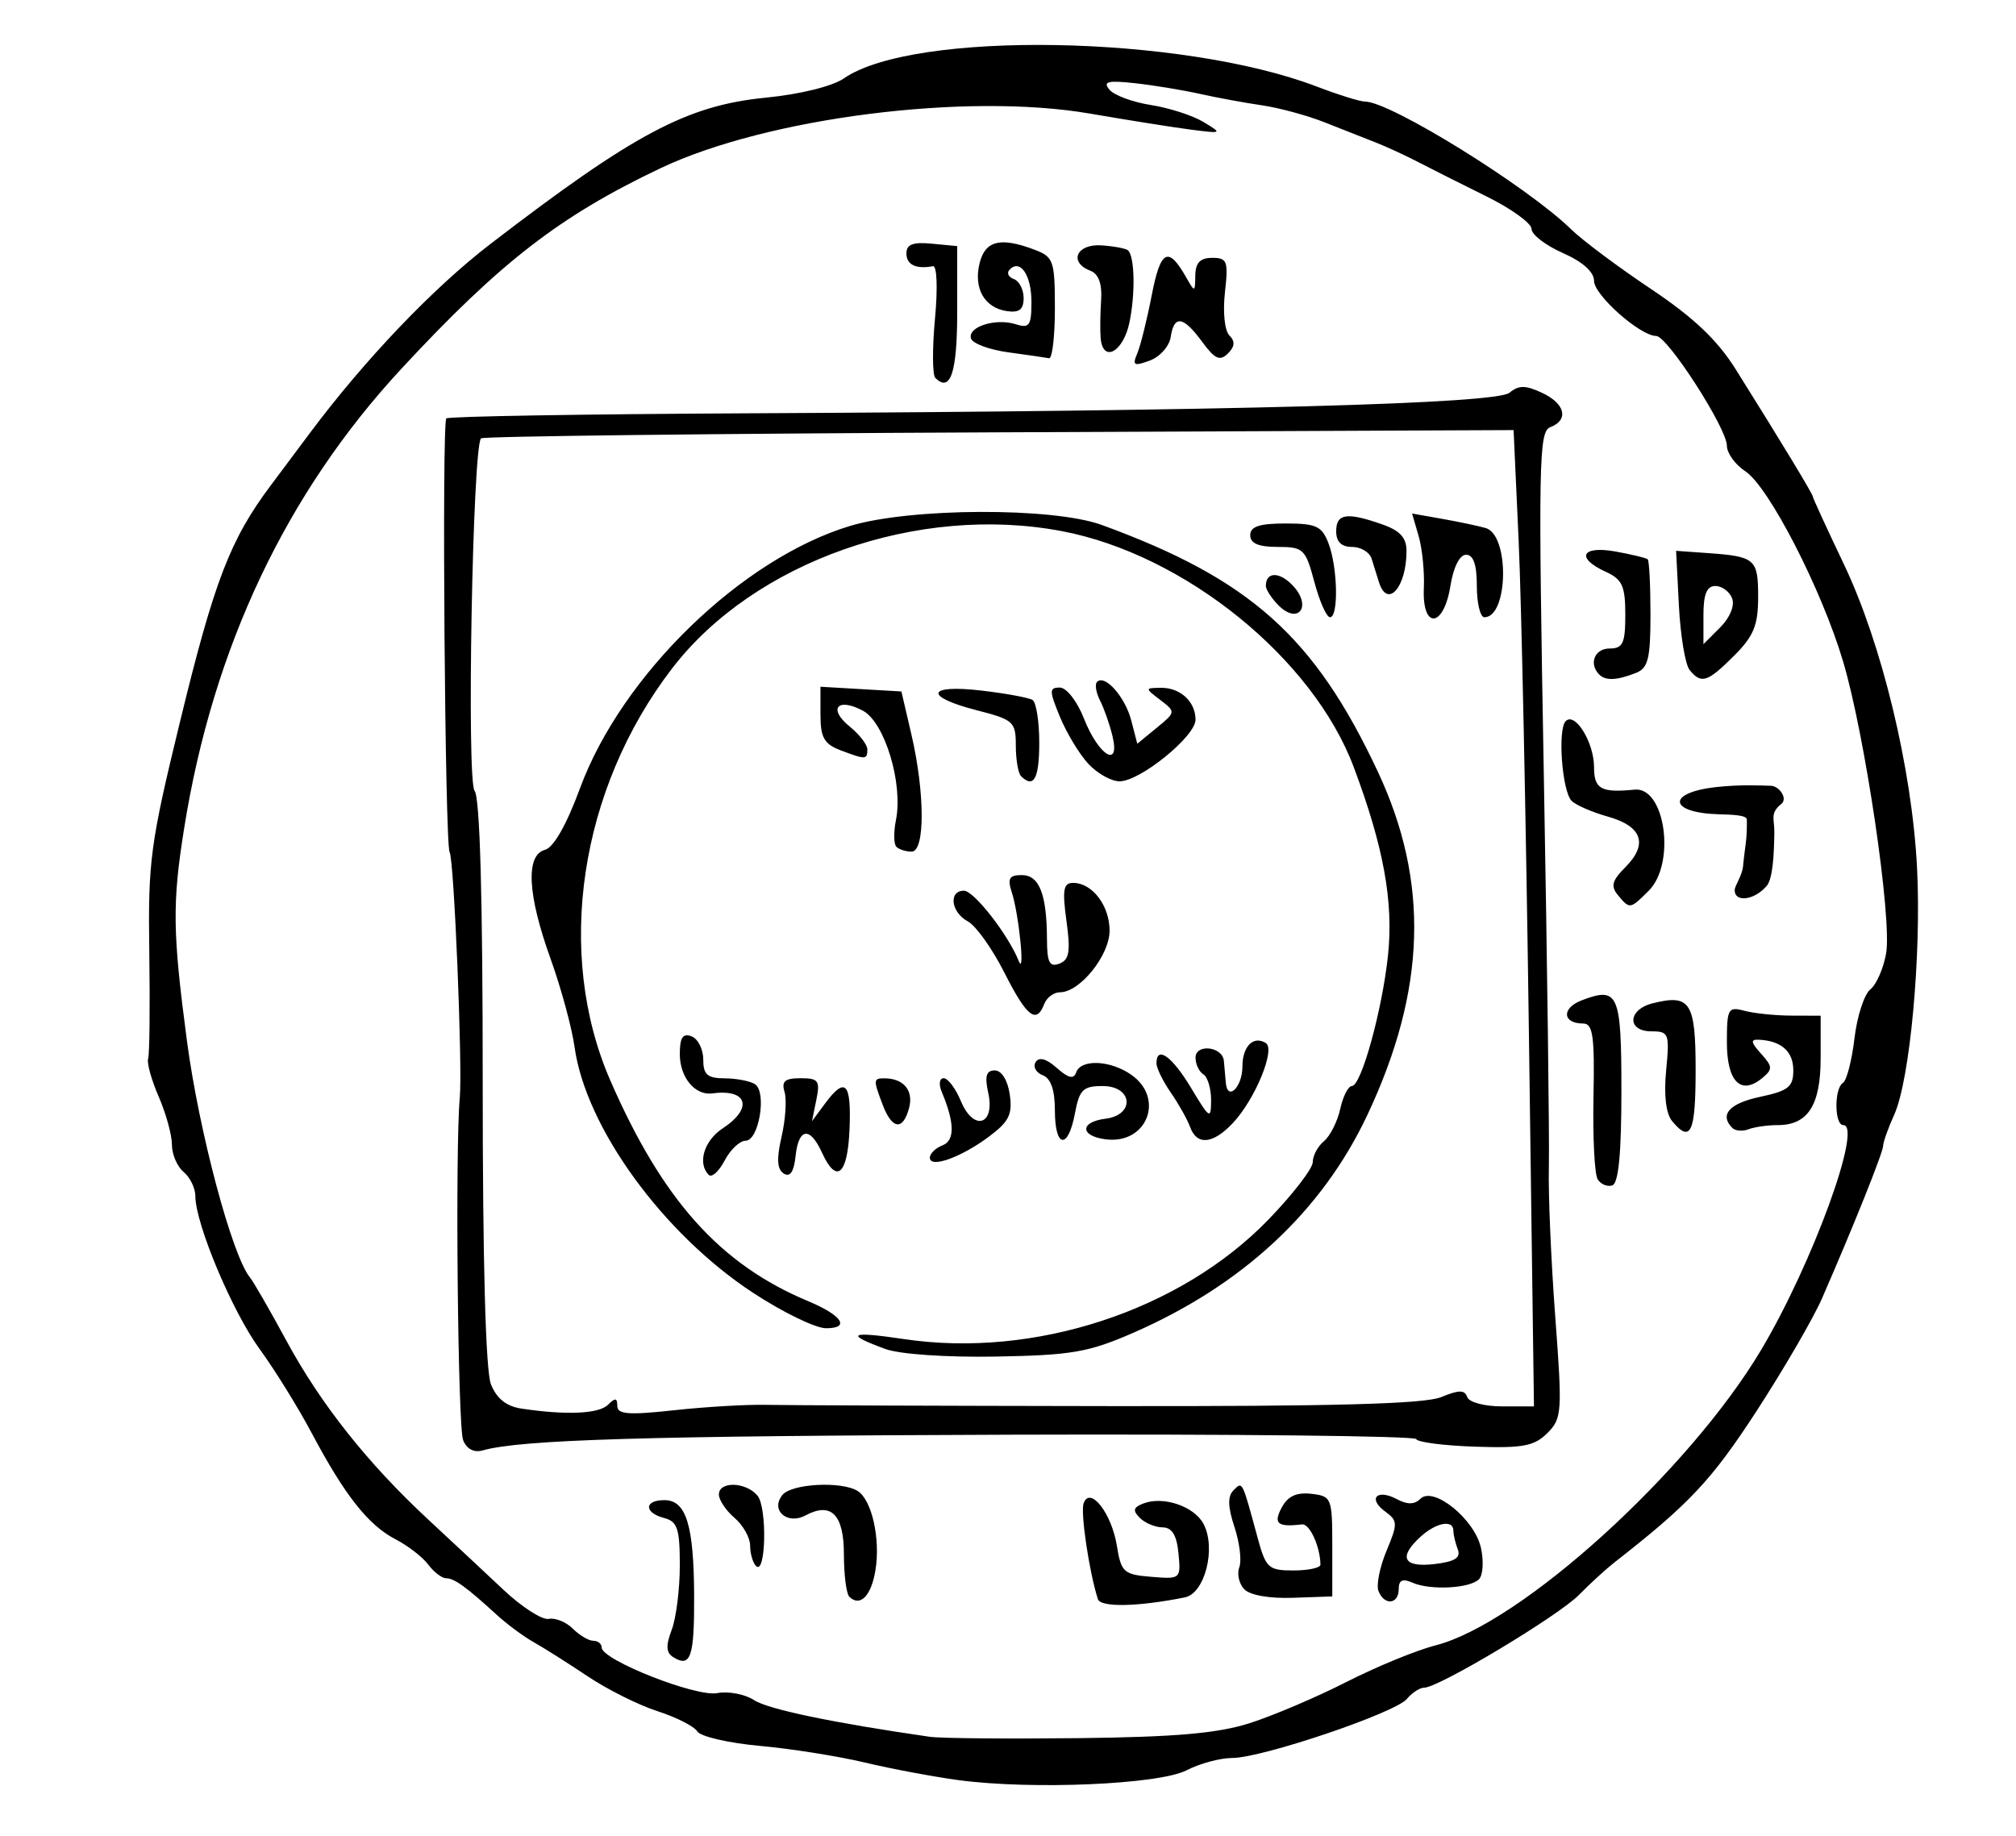<?xml version="1.0" encoding="UTF-8" standalone="no"?>
<!-- Created with Inkscape (http://www.inkscape.org/) -->

<svg
   version="1.1"
   id="svg1"
   width="258"
   height="235"
   viewBox="0 0 258 235"
   sodipodi:docname="derishot-beinyanei-4.svg"
   xml:space="preserve"
   inkscape:version="1.3.2 (091e20e, 2023-11-25, custom)"
   xmlns:inkscape="http://www.inkscape.org/namespaces/inkscape"
   xmlns:sodipodi="http://sodipodi.sourceforge.net/DTD/sodipodi-0.dtd"
   xmlns="http://www.w3.org/2000/svg"
   xmlns:svg="http://www.w3.org/2000/svg"><defs
     id="defs1" /><sodipodi:namedview
     id="namedview1"
     pagecolor="#ffffff"
     bordercolor="#000000"
     borderopacity="0.25"
     inkscape:showpageshadow="2"
     inkscape:pageopacity="0.0"
     inkscape:pagecheckerboard="0"
     inkscape:deskcolor="#d1d1d1"
     inkscape:zoom="2.4462886"
     inkscape:cx="194.1717"
     inkscape:cy="135.92019"
     inkscape:window-width="1920"
     inkscape:window-height="1009"
     inkscape:window-x="-8"
     inkscape:window-y="-8"
     inkscape:window-maximized="1"
     inkscape:current-layer="g1" /><g
     inkscape:groupmode="layer"
     inkscape:label="Image"
     id="g1"><path
       style="fill:#000000"
       d="m 122.665,227.834 c -3.209,-0.431 -8.609,-1.445 -12,-2.254 -3.391,-0.809 -9.431,-1.766 -13.422,-2.128 -3.992,-0.361 -7.592,-1.193 -8,-1.848 -0.408,-0.655 -2.708,-1.824 -5.11,-2.597 -2.402,-0.773 -6.417,-2.779 -8.922,-4.457 -2.505,-1.678 -5.61,-3.642 -6.899,-4.364 -1.29,-0.722 -3.42,-2.297 -4.733,-3.5 C 59.67,203.107 58.14,202 57.099,202 c -0.542,0 -1.574,-0.787 -2.292,-1.75 -0.719,-0.963 -2.604,-2.42 -4.188,-3.24 -3.475,-1.796 -6.511,-5.641 -10.715,-13.57 -1.732,-3.267 -4.742,-8.125 -6.689,-10.795 C 29.712,167.84 25,156.616 25,153.077 25,152.069 24.325,150.685 23.5,150 22.675,149.315 22,147.74 22,146.5 c 0,-1.24 -0.759,-3.998 -1.686,-6.128 -0.927,-2.13 -1.537,-4.322 -1.356,-4.872 0.182,-0.55 0.248,-6.674 0.148,-13.609 -0.169,-11.692 0.117,-13.838 3.926,-29.5 C 27.426,74.323 29.452,69.054 34.685,62.079 35.336,61.211 37.549,58.25 39.601,55.5 46.673,46.025 55.423,36.858 62.81,31.187 81.18,17.081 87.937,13.493 98,12.5 c 4.393,-0.433 8.536,-1.456 10,-2.469 8.898,-6.154 43.249,-5.559 60.519,1.049 C 171.28,12.136 174.055,13 174.686,13 c 3.24,0 20.779,10.872 26.399,16.365 1.422,1.39 6.003,4.812 10.18,7.606 5.473,3.661 8.51,6.539 10.87,10.304 C 227.979,56.597 232,63.235 232,63.563 c 0,0.176 1.784,4.059 3.964,8.629 4.862,10.19 8.714,26.146 9.369,38.808 0.578,11.168 -0.896,27.18 -2.912,31.651 -0.782,1.733 -1.423,3.533 -1.424,4 -0.003,0.834 -3.798,10.306 -7.821,19.523 -1.122,2.571 -4.915,9.096 -8.428,14.5 -5.714,8.789 -8.589,11.846 -18.172,19.324 -1.058,0.826 -3.083,2.683 -4.5,4.126 C 199.433,206.817 184.121,216 182.274,216 c -0.566,0 -1.568,0.649 -2.226,1.442 -1.485,1.79 -18.542,7.558 -22.35,7.558 -1.538,0 -4.169,0.709 -5.846,1.577 -3.511,1.815 -19.806,2.518 -29.187,1.258 z m 37.264,-7.29 c 2.986,-0.951 8.562,-3.325 12.39,-5.276 3.828,-1.951 8.951,-4.055 11.384,-4.676 10.973,-2.799 32.452,-22.301 41.71,-37.87 C 231.947,161.734 238.419,144 235.895,144 c -1.144,0 -1.176,-4.708 -0.037,-5.412 0.471,-0.291 1.131,-2.845 1.467,-5.674 0.335,-2.829 1.249,-5.655 2.031,-6.279 0.782,-0.624 1.694,-2.71 2.026,-4.635 0.763,-4.424 -2.703,-27.912 -5.512,-37.349 -2.744,-9.219 -9.507,-22.367 -12.52,-24.342 C 222.057,59.463 221,57.992 221,57.04 221,54.815 213.389,43 211.955,43 209.909,43 204,37.766 204,35.954 c 0,-1.15 -1.458,-2.452 -4,-3.574 -2.2,-0.971 -4,-2.357 -4,-3.08 0,-0.723 -2.587,-2.593 -5.75,-4.154 -3.163,-1.561 -7.1,-3.541 -8.75,-4.4 -1.65,-0.859 -4.125,-1.999 -5.5,-2.534 -1.375,-0.535 -4.3,-1.687 -6.5,-2.561 -2.2,-0.874 -5.8,-1.851 -8,-2.171 -2.2,-0.321 -5.8,-0.985 -8,-1.476 -2.2,-0.491 -5.935,-1.103 -8.299,-1.36 -3.452,-0.375 -4.086,-0.211 -3.218,0.835 0.595,0.716 2.979,1.599 5.299,1.961 2.32,0.362 5.343,1.336 6.718,2.165 2.458,1.482 2.433,1.499 -1.5,0.998 -2.2,-0.28 -8.05,-1.208 -13,-2.062 -15.817,-2.729 -41.377,0.525 -55,7.002 C 71.653,27.651 64.038,33.542 51.436,47.121 36.634,63.07 27.255,82.89 23.566,106.015 c -1.53,9.59 -1.482,13.275 0.351,27.154 1.531,11.589 5.773,27.527 8.073,30.331 0.451,0.55 2.551,4.196 4.667,8.103 4.401,8.126 10.404,15.693 18.164,22.897 2.962,2.75 7.299,6.8 9.638,9 2.338,2.2 4.937,3.865 5.775,3.7 0.838,-0.165 2.22,0.398 3.073,1.25 C 74.16,209.303 75.339,210 75.929,210 76.518,210 77,210.389 77,210.863 c 0,1.592 12.07,6.356 14.786,5.837 1.428,-0.273 3.557,0.133 4.73,0.902 1.782,1.168 10.131,2.908 22.484,4.688 1.375,0.198 9.925,0.275 19,0.172 12.461,-0.142 17.829,-0.612 21.929,-1.917 z M 86.163,212.101 c -0.923,-0.571 -0.975,-1.466 -0.202,-3.499 C 86.533,207.099 87,203.382 87,200.341 87,195.654 86.696,194.733 85,194.29 82.398,193.609 82.415,192 85.025,192 c 2.787,0 3.772,3.18 3.808,12.289 0.031,7.796 -0.445,9.187 -2.669,7.812 z m 54.337,-7.438 c -1.13,-3.549 -2.252,-11.148 -1.814,-12.288 0.846,-2.203 3.58,1.321 4.249,5.477 0.544,3.38 0.867,3.67 4.394,3.962 3.76,0.311 3.803,0.274 3.488,-3 -0.224,-2.332 -0.826,-3.318 -2.03,-3.326 -0.941,-0.006 -2.254,-0.554 -2.917,-1.217 -0.941,-0.941 -0.839,-1.346 0.464,-1.846 2.54,-0.975 6.479,0.36 7.679,2.601 1.657,3.096 0.191,8.906 -2.377,9.421 -6.035,1.21 -10.791,1.303 -11.137,0.216 z M 108.688,204.354 C 108.309,203.976 108,201.54 108,198.94 c 0,-5.102 -1.624,-6.747 -4.919,-4.984 -2.355,1.26 -4.539,-0.699 -2.935,-2.633 1.202,-1.448 7.598,-1.773 9.622,-0.488 1.802,1.144 2.915,6.074 2.276,10.085 -0.531,3.338 -1.976,4.815 -3.357,3.434 z m 50.534,-0.962 c -0.66,-0.706 -0.939,-1.965 -0.619,-2.797 0.319,-0.832 0.041,-3.147 -0.619,-5.146 -0.855,-2.592 -0.891,-3.942 -0.124,-4.708 1.162,-1.162 1.07,-1.343 3.067,6.009 1.075,3.959 1.392,4.25 4.614,4.25 1.903,0 3.454,-0.338 3.446,-0.75 -0.043,-2.335 -1.384,-5.264 -2.357,-5.148 -3.147,0.375 -3.706,-0.09 -2.597,-2.162 0.777,-1.451 1.895,-1.968 3.785,-1.75 2.599,0.3 2.683,0.51 2.683,6.721 v 6.411 l -5.039,0.177 c -3.027,0.107 -5.518,-0.335 -6.239,-1.107 z m 17.185,0.225 c -0.292,-0.761 0.175,-3.072 1.037,-5.136 1.455,-3.483 1.442,-3.844 -0.186,-5.035 -2.258,-1.651 -1.034,-2.932 1.504,-1.574 1.346,0.72 2.259,0.707 3.009,-0.042 1.67,-1.67 6.947,2.605 7.755,6.282 0.373,1.697 0.26,3.503 -0.25,4.013 -1.184,1.184 -6.245,1.442 -8.525,0.434 -1.262,-0.558 -1.75,-0.325 -1.75,0.833 0,1.968 -1.863,2.128 -2.594,0.224 z m 10.156,-5.315 C 186.253,197.496 186,196.423 186,195.918 c 0,-1.454 -2.174,-1.07 -4.171,0.737 -2.918,2.641 -2.254,3.993 1.733,3.528 2.624,-0.306 3.414,-0.802 3,-1.881 z M 96.75,200.427 C 96.338,200.009 96,198.837 96,197.824 c 0,-1.014 -0.9,-2.614 -2,-3.556 -1.1,-0.942 -2,-2.287 -2,-2.99 0,-1.728 3.468,-1.624 4.939,0.148 1.262,1.52 1.078,10.286 -0.189,9.001 z M 59.269,184.319 C 58.589,182.607 58.242,146.991 58.841,140.5 c 0.365,-3.951 -0.734,-30.518 -1.3,-31.434 -0.599,-0.97 -1.011,-54.929 -0.423,-55.516 0.258,-0.258 17.774,-0.552 38.925,-0.654 61.773,-0.298 95.426,-1.209 97.137,-2.63 1.18,-0.979 2.037,-0.979 4.146,0 2.986,1.387 3.491,3.484 1.063,4.415 -1.464,0.562 -1.538,4.631 -0.813,44.719 0.439,24.255 0.728,46.8 0.641,50.1 -0.086,3.3 0.28,11.837 0.814,18.971 0.921,12.296 0.869,13.074 -1.009,14.951 -1.666,1.666 -3.134,1.942 -9.252,1.735 -3.999,-0.135 -7.387,-0.572 -7.528,-0.972 -0.141,-0.4 -23.406,-0.653 -51.7,-0.562 -46.88,0.15 -62.885,0.626 -67.798,2.018 -1.088,0.308 -2.029,-0.194 -2.476,-1.322 z M 77.8,179.8 c 0.933,-0.933 1.2,-0.901 1.2,0.145 0,1.076 1.45,1.186 7.25,0.551 3.987,-0.437 9.275,-0.748 11.75,-0.692 2.475,0.056 22.275,0.128 44,0.16 28.721,0.043 40.301,-0.272 42.434,-1.151 2.275,-0.938 3.024,-0.94 3.333,-0.011 0.223,0.669 2.198,1.198 4.471,1.198 h 4.072 l -0.654,-48.25 c -0.36,-26.538 -0.946,-54.652 -1.303,-62.477 l -0.649,-14.227 -65.828,0.286 c -36.206,0.157 -66.048,0.505 -66.316,0.773 -1.079,1.079 -1.861,43.828 -0.825,45.105 0.685,0.845 1.044,13.706 1.04,37.289 -0.004,23.107 0.374,36.959 1.057,38.679 0.718,1.809 1.974,2.815 3.866,3.1 5.752,0.866 9.938,0.685 11.102,-0.479 z m 35.522,-7.14 c -5.294,-1.932 -4.594,-2.313 2.344,-1.276 16.692,2.495 35.383,-3.63 46.66,-15.288 3.121,-3.227 5.675,-6.538 5.675,-7.359 0,-0.821 0.646,-2.028 1.436,-2.684 0.79,-0.655 1.725,-2.51 2.079,-4.122 0.354,-1.612 1.026,-2.931 1.493,-2.931 1.199,0 3.892,-9.758 4.623,-16.745 0.717,-6.862 -0.561,-13.876 -4.386,-24.071 C 168.011,84.234 151.585,70.956 135.878,67.977 117.481,64.488 96.533,71.865 86.026,85.533 74.155,100.977 71.002,121.999 78.112,138.301 c 6.676,15.305 14.045,23.524 25.309,28.231 4.358,1.821 5.443,3.468 2.286,3.468 -1.326,0 -5.515,-2.034 -9.309,-4.52 C 84.843,157.909 74.961,144.306 73.529,134 73.185,131.525 71.801,126.436 70.452,122.69 67.498,114.485 67.243,109.436 69.75,108.765 c 1.1,-0.294 2.762,-3.217 4.473,-7.867 C 79.557,86.409 94.918,71.491 108.814,67.306 116.547,64.978 134.76,64.911 141,67.188 c 18.974,6.926 27.225,14.298 35.323,31.562 6.617,14.105 6.204,27.912 -1.312,43.909 -5.798,12.342 -15.989,21.824 -30.034,27.947 -5.666,2.47 -7.855,2.848 -17.477,3.018 -6.365,0.113 -12.339,-0.294 -14.178,-0.965 z M 90.703,150.37 c -1.479,-1.479 -0.601,-4.39 1.797,-5.962 3.91,-2.562 3.165,-5.074 -1.324,-4.466 C 88.943,140.245 87,137.903 87,134.909 c 0,-2.119 0.383,-2.699 1.5,-2.271 0.825,0.317 1.5,1.652 1.5,2.969 0,1.94 0.52,2.396 2.75,2.408 1.512,0.008 3.255,0.346 3.873,0.75 1.537,1.006 0.501,7.235 -1.204,7.235 -0.745,0 -1.953,1.141 -2.683,2.536 -0.731,1.395 -1.645,2.22 -2.032,1.833 z m 9.602,-0.172 c -0.86,-0.538 -0.939,-1.863 -0.281,-4.723 0.503,-2.186 0.673,-4.762 0.378,-5.725 -0.415,-1.354 0.049,-1.75 2.05,-1.75 2.291,0 2.522,0.314 2.023,2.75 l -0.563,2.75 1.666,-2.25 c 2.6,-3.511 3.385,-2.702 3.144,3.242 -0.239,5.905 -1.667,7.119 -3.54,3.008 -1.531,-3.36 -2.986,-3.155 -3.369,0.473 -0.212,2.011 -0.7,2.731 -1.509,2.225 z M 119,148.174 c 0,-0.528 0.726,-1.239 1.614,-1.58 1.601,-0.614 1.57,-2.888 -0.093,-6.845 -0.412,-0.981 -0.302,-1.75 0.25,-1.75 0.542,0 1.532,1.32 2.2,2.933 1.623,3.917 4.408,3.074 3.5,-1.06 C 126.001,137.729 126.213,137 127.307,137 c 0.872,0 1.649,1.245 1.917,3.073 0.372,2.537 -0.087,3.476 -2.636,5.384 C 123.012,148.133 119,149.57 119,148.174 Z m 16,-6.067 c 0,-2.608 -0.516,-4.091 -1.563,-4.493 -0.86,-0.33 -1.265,-1.082 -0.901,-1.672 0.435,-0.703 1.367,-0.448 2.709,0.743 1.488,1.319 2.166,1.474 2.484,0.565 0.605,-1.729 4.375,-1.565 7.048,0.307 4.322,3.027 2.007,8.919 -3.248,8.266 -3.324,-0.413 -3.366,-2.225 -0.06,-2.639 3.821,-0.478 3.504,-4.184 -0.358,-4.184 -2.51,0 -2.975,0.459 -3.545,3.5 C 136.683,147.209 135,146.951 135,142.107 Z m 17.306,2.143 c -0.347,-0.963 -1.458,-2.944 -2.469,-4.404 -1.01,-1.46 -1.837,-3.147 -1.837,-3.75 0,-2.332 1.997,-0.912 4.434,3.154 2.383,3.975 2.548,4.076 2.557,1.559 0.005,-1.48 -0.441,-2.969 -0.991,-3.309 -0.55,-0.34 -1,-1.299 -1,-2.132 0,-1.812 3.44,-1.437 3.625,0.396 0.069,0.68 0.181,1.938 0.25,2.795 0.197,2.46 2.125,0.592 2.125,-2.059 0,-2.577 1.403,-3.987 2.991,-3.006 1.28,0.791 -1.357,7.201 -4.213,10.242 -2.546,2.71 -4.61,2.903 -5.472,0.514 z m -39.331,-2.815 c -1.243,-3.269 -1.229,-3.438 0.275,-3.42 2.413,0.03 3.673,1.564 3.096,3.77 -0.771,2.947 -2.172,2.801 -3.371,-0.351 z m 15.549,-16.974 c -1.541,-3.047 -3.64,-5.987 -4.664,-6.535 C 121.705,116.772 121.354,114 123.364,114 c 1.275,0 5.671,5.641 7.013,9 0.83,2.078 0.02,-5.975 -0.88,-8.75 -0.593,-1.827 -0.354,-2.25 1.27,-2.25 2.24,0 3.198,2.445 3.22,8.219 0.011,2.97 0.331,3.597 1.589,3.114 1.27,-0.487 1.446,-1.546 0.906,-5.469 C 135.934,113.882 136.088,113 137.335,113 139.783,113 142,115.906 142,119.117 142,122.279 138.198,127 135.652,127 c -0.791,0 -1.697,0.675 -2.014,1.5 -1.006,2.621 -2.236,1.649 -5.114,-4.039 z m -13.809,-16.079 c -0.34,-0.34 -0.364,-1.889 -0.053,-3.443 0.931,-4.653 -1.438,-12.482 -4.229,-13.975 -3.266,-1.748 -4.503,-0.254 -1.684,2.032 1.238,1.003 2.25,2.315 2.25,2.914 0,1.333 -0.212,1.34 -3.435,0.114 C 105.471,95.229 105,94.392 105,91.472 v -3.577 l 5.179,0.302 5.179,0.302 1.279,5.5 c 1.742,7.494 1.758,15 0.03,15 -0.733,0 -1.611,-0.278 -1.951,-0.618 z m 15.951,-9.049 C 130.3,98.967 130,97.208 130,95.426 c 0,-3.052 -0.292,-3.316 -5,-4.522 -6.829,-1.75 -6.426,-3.346 0.635,-2.516 3.099,0.364 6.024,0.903 6.5,1.197 0.476,0.294 0.865,2.758 0.865,5.475 0,4.594 -0.711,5.897 -2.333,4.274 z M 139.27,97.75 c -1.143,-1.238 -2.774,-3.938 -3.623,-6 -1.384,-3.359 -1.385,-3.75 -0.015,-3.75 0.852,0 2.215,1.746 3.078,3.943 1.869,4.757 4.673,6.503 3.664,2.281 -0.358,-1.498 -1.075,-3.549 -1.593,-4.559 -0.518,-1.01 -0.692,-2.086 -0.386,-2.393 1.006,-1.006 3.598,1.921 4.382,4.948 l 0.769,2.968 2.477,-2.029 c 2.453,-2.01 2.458,-2.044 0.477,-3.562 -1.995,-1.529 -1.995,-1.533 0.05,-1.565 2.489,-0.039 4.45,1.761 4.45,4.084 C 153,94.244 145.904,100 143.28,100 c -1.062,0 -2.867,-1.012 -4.01,-2.25 z M 163.636,77.493 C 162.736,76.593 162,75.466 162,74.988 c 0,-1.873 1.821,-1.843 3.543,0.06 2.367,2.615 0.568,4.921 -1.907,2.446 z M 168.211,74.5 C 167.075,70.252 166.812,70 163.504,70 161.056,70 160,69.548 160,68.5 c 0,-1.112 1.169,-1.5 4.525,-1.5 3.937,0 4.651,0.333 5.5,2.565 1.172,3.082 1.295,9.435 0.183,9.435 -0.436,0 -1.334,-2.025 -1.996,-4.5 z m 14.007,0.75 c 0.095,-2.062 -0.205,-5.05 -0.666,-6.638 l -0.838,-2.888 3.893,0.691 c 2.141,0.38 4.633,0.908 5.538,1.172 C 193.205,68.482 193.039,79 189.965,79 189.434,79 189,77.2 189,75 c 0,-2.723 -0.438,-4 -1.372,-4 -0.828,0 -1.626,1.587 -2.012,4 -0.862,5.392 -3.643,5.596 -3.398,0.25 z m -5.749,-0.75 -0.937,-3 c -0.258,-0.825 -1.383,-1.5 -2.5,-1.5 C 171.667,70 171,69.344 171,68 c 0,-2.27 1.335,-2.476 5.851,-0.902 2.312,0.806 3.149,1.715 3.149,3.418 0,4.672 -2.452,7.438 -3.531,3.984 z m 27.992,76.437 c -0.397,-0.643 -0.637,-5.392 -0.533,-10.553 0.156,-7.758 -0.071,-9.384 -1.31,-9.384 -2.681,0 -2.805,-1.978 -0.186,-2.974 4.685,-1.781 5.069,-0.9 5.069,11.647 0,7.937 -0.369,11.775 -1.158,12.041 -0.637,0.215 -1.483,-0.135 -1.881,-0.778 z m 9.535,-7.442 c -0.796,-0.959 -1.075,-3.317 -0.769,-6.5 C 213.679,132.281 213.574,132 211.353,132 c -3.173,0 -3.06,-2.784 0.145,-3.589 4.822,-1.21 5.502,-0.152 5.502,8.557 0,8.004 -0.634,9.382 -3.004,6.526 z m 7.702,0.87 c -1.688,-1.688 -0.388,-3.146 3.552,-3.982 3.621,-0.768 4.25,-1.27 4.25,-3.392 0,-2.418 -1.526,-3.776 -4.405,-3.92 -1.098,-0.055 -1.038,0.335 0.275,1.786 1.493,1.65 1.512,1.996 0.168,3.112 -2.745,2.278 -4.538,0.478 -4.538,-4.554 0,-4.332 0.153,-4.607 2.25,-4.045 1.238,0.332 3.938,0.609 6,0.617 L 233,130 v 5.429 c 0,6.027 -1.63,8.571 -5.49,8.571 -1.291,0 -2.97,0.239 -3.731,0.531 -0.761,0.292 -1.698,0.217 -2.082,-0.167 z m -14.642,-29.798 c -0.946,-1.14 -0.755,-1.868 0.939,-3.561 2.956,-2.956 2.172,-5.254 -2.211,-6.484 -2.035,-0.571 -4.133,-1.484 -4.662,-2.03 -1.221,-1.259 -1.8,-9.146 -0.749,-10.197 1.206,-1.206 3.627,2.73 3.627,5.897 0,2.799 0.899,3.297 5.187,2.872 3.918,-0.389 5.298,9.453 1.813,12.937 -2.386,2.386 -2.43,2.392 -3.944,0.567 z M 222,113.934 c 0,-0.586 0.951,-1.823 1.069,-3.064 0.274,-2.865 0.528,-3.295 0.485,-5.982 -0.009,-0.577 -1.952,-0.624 -3.576,-0.67 -6.431,-0.183 -6.729,-2.761 -0.401,-3.474 3.181,-0.359 5.84,-0.205 7.087,-0.172 0.988,0.026 2.202,1.615 1.287,2.338 -1.468,1.16 -0.861,1.962 -0.877,3.563 -0.031,2.92 -0.207,5.981 -0.958,6.886 C 224.587,115.202 222,115.564 222,113.934 Z M 204.667,86.333 C 203.29,84.957 204.073,83 206,83 c 1.693,0 2,-0.667 2,-4.339 0,-3.658 -0.392,-4.518 -2.5,-5.479 -3.885,-1.77 -3.108,-3.382 1.25,-2.595 2.062,0.373 3.913,0.818 4.111,0.99 0.199,0.171 0.361,3.351 0.361,7.065 0,5.657 -0.302,6.872 -1.861,7.485 -2.444,0.961 -3.876,1.024 -4.694,0.206 z M 216.23,85.75 c -0.558,-0.688 -1.176,-4.4 -1.372,-8.25 l -0.357,-7 4,0.284 c 6.139,0.436 6.5,0.748 6.5,5.607 0,3.641 -0.562,5.016 -3.077,7.531 -3.406,3.406 -4.203,3.662 -5.693,1.827 z m 5.441,-9.167 C 221.336,75.712 220.374,75 219.531,75 218.43,75 218,76.046 218,78.722 v 3.722 l 2.139,-2.139 c 1.253,-1.253 1.887,-2.795 1.531,-3.722 z M 119.695,48.362 c -0.374,-0.374 -0.392,-3.78 -0.039,-7.57 0.364,-3.915 0.252,-6.818 -0.258,-6.723 C 117.225,34.475 116,33.886 116,32.437 c 0,-1.161 0.836,-1.483 3.25,-1.25 L 122.5,31.5 v 8.417 c 0,7.776 -0.866,10.384 -2.805,8.445 z m 25.839,-3.103 c 0.415,-0.967 1.252,-4.33 1.86,-7.472 1.129,-5.831 2.112,-6.341 4.411,-2.286 1.103,1.945 1.135,1.938 1.165,-0.25 0.022,-1.62 0.627,-2.25 2.16,-2.25 1.928,0 2.083,0.42 1.631,4.431 -0.283,2.507 -0.035,4.895 0.57,5.5 0.759,0.759 0.702,1.432 -0.198,2.319 -1.017,1.003 -1.666,0.706 -3.283,-1.5 -2.423,-3.305 -3.601,-3.483 -4.03,-0.609 -0.176,1.178 -1.382,2.531 -2.68,3.009 -2.023,0.744 -2.253,0.616 -1.606,-0.891 z m -16.456,-0.159 c -2.432,-0.33 -4.595,-1.124 -4.805,-1.765 C 123.781,41.837 127.405,40.676 130,41.5 c 1.741,0.552 2,0.18 2,-2.874 0,-3.435 -1.459,-5.553 -2.817,-4.09 -0.376,0.405 -0.121,0.938 0.567,1.183 0.688,0.246 1.25,1.34 1.25,2.433 0,1.464 -0.564,1.902 -2.148,1.667 -2.881,-0.429 -4.293,-2.929 -3.48,-6.165 0.722,-2.876 2.686,-3.344 7.063,-1.68 2.392,0.909 2.565,1.416 2.565,7.5 0,3.589 -0.338,6.457 -0.75,6.375 -0.412,-0.083 -2.74,-0.42 -5.172,-0.75 z M 140.855,43.25 c -0.08,-0.963 -0.051,-3.153 0.063,-4.869 0.137,-2.049 -0.328,-3.325 -1.355,-3.719 -2.843,-1.091 -1.81,-3.48 1.409,-3.258 1.635,0.113 3.166,0.406 3.403,0.65 0.843,0.87 0.93,5.502 0.172,9.195 -0.786,3.828 -3.422,5.256 -3.692,2 z"
       id="path1"
       sodipodi:nodetypes="sssssssssssssssssssssssssssssssssscsssssssssssssssssssssssssssssssssssssssssssssssssssssssssssssssssscssssssssssssssssssssssscsssssscsssssssssssssssssssssssssssssssssssssscssscsscssscsssssssssssssssssssssssssssssssssssscssssssssscsssssssssssssssssssssssssssssscsscsssssscssssssssssssssssscssssscccssssssssssssssssssscsssssssssssssssssssscsssssssscssssssssssssssssssssssssssscsssssssssssssssssssssssssssssssssscssssssscssssssscsssssssscssssssssssssssssssccsssscc" /></g></svg>
